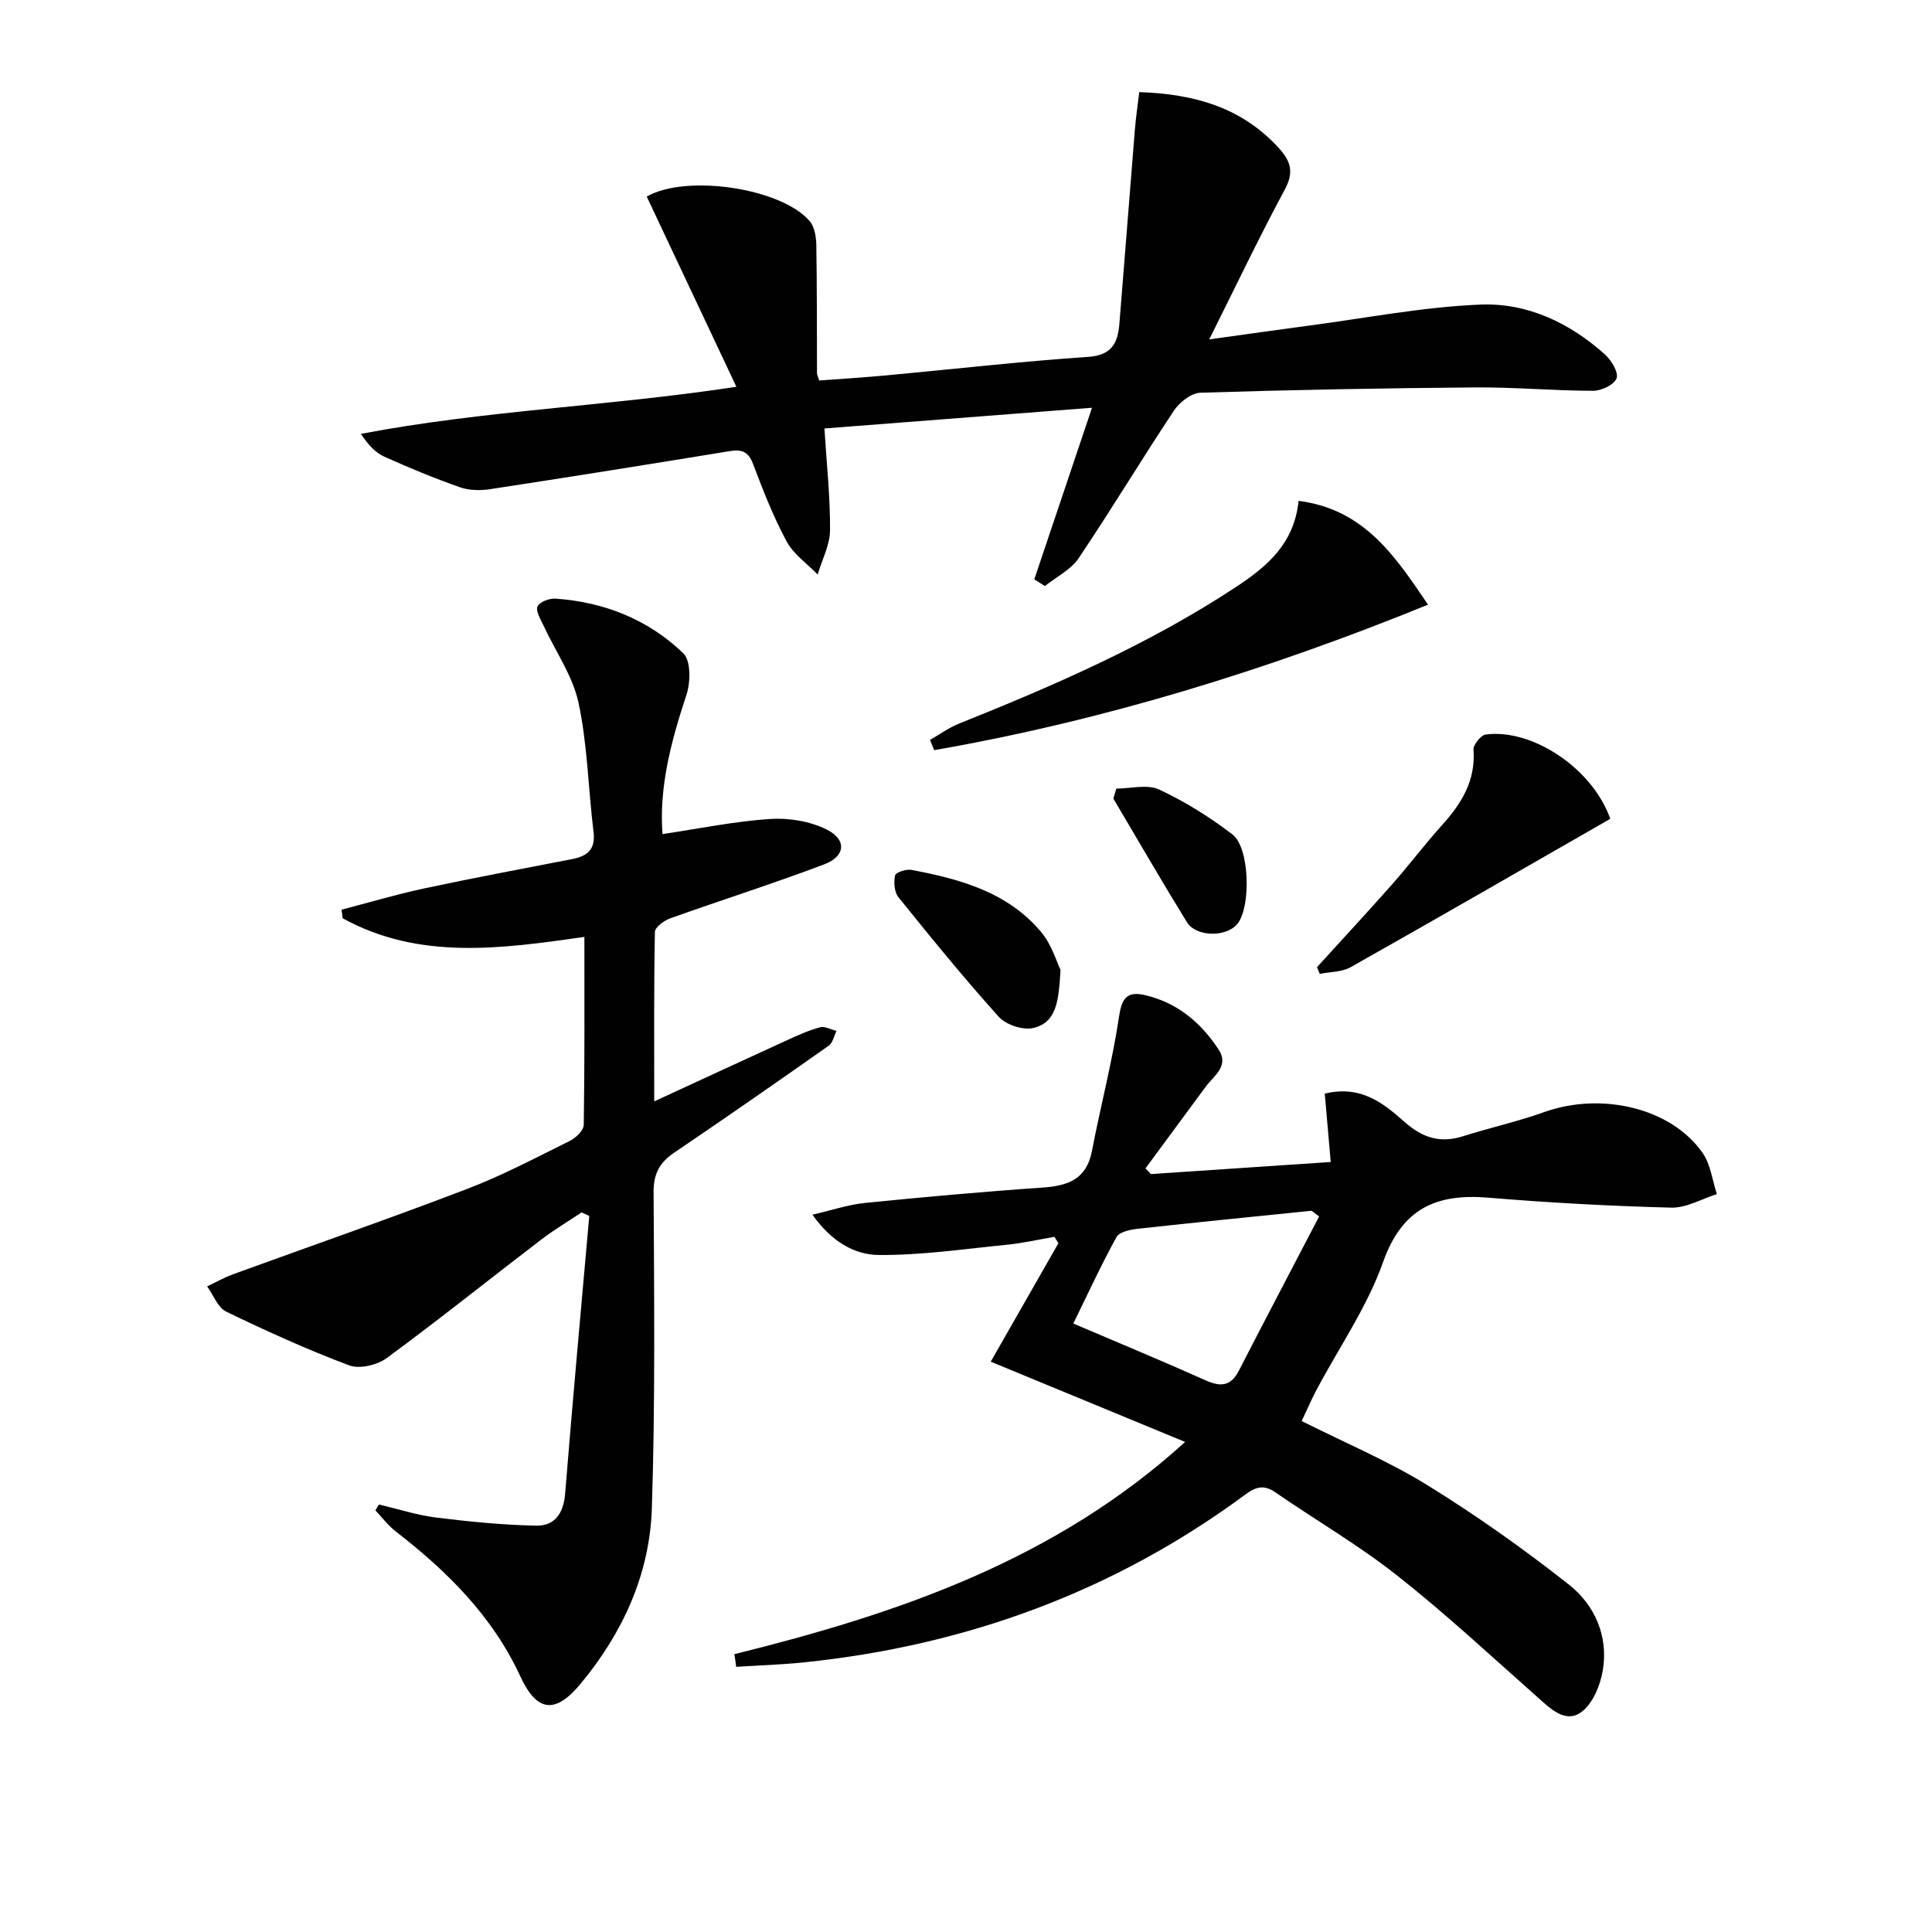 <svg enable-background="new 0 0 400 400" viewBox="0 0 400 400" xmlns="http://www.w3.org/2000/svg"><g fill="#010101"><path d="m152.04 342.48c33.8-8.37 66.31-19.4 93.33-43.94-13.59-5.61-26.52-10.95-40.25-16.62 4.94-8.64 9.48-16.58 14.01-24.52-.27-.44-.55-.89-.82-1.33-3.27.56-6.53 1.31-9.83 1.64-8.84.88-17.71 2.19-26.56 2.12-5.02-.04-9.81-2.8-13.71-8.34 4.01-.92 7.39-2.08 10.84-2.43 12.23-1.23 24.48-2.34 36.74-3.18 5.25-.36 9.15-1.67 10.28-7.55 1.8-9.39 4.26-18.67 5.66-28.12.59-3.97 2.02-4.95 5.36-4.17 6.68 1.55 11.59 5.71 15.23 11.29 2.21 3.39-.99 5.37-2.69 7.66-4.17 5.63-8.31 11.27-12.47 16.91.38.39.75.79 1.13 1.18 12.33-.83 24.67-1.65 37.22-2.5-.43-4.93-.83-9.54-1.23-14.16 7.55-1.82 12.23 2.07 16.5 5.85 3.79 3.36 7.46 4.47 12.22 2.95 5.52-1.76 11.22-3.01 16.67-4.96 11.92-4.27 26.4-.86 32.86 8.48 1.64 2.37 1.99 5.64 2.93 8.49-3.15.99-6.33 2.88-9.45 2.8-12.61-.33-25.23-1.01-37.81-2.06-10.77-.9-17.88 2.15-21.85 13.33-3.29 9.3-9.13 17.69-13.8 26.5-1.07 2.03-1.98 4.14-3.05 6.41 8.97 4.51 17.89 8.26 26.03 13.28 10.14 6.26 19.92 13.2 29.28 20.57 5.39 4.25 8.22 10.71 7.03 17.79-.53 3.16-2.16 7.07-4.6 8.73-3.27 2.23-6.35-.92-9.04-3.31-9.59-8.49-18.98-17.24-29.03-25.15-7.94-6.26-16.77-11.38-25.11-17.14-2.35-1.62-4.01-1.19-6.18.41-27.23 20.14-57.9 31.33-91.47 34.79-4.64.48-9.32.62-13.99.92-.1-.86-.24-1.74-.38-2.62zm121.07-90.62c-.52-.4-1.03-.8-1.55-1.19-12.01 1.23-24.03 2.41-36.03 3.74-1.54.17-3.79.64-4.37 1.71-3.15 5.72-5.89 11.67-8.94 17.9 9.79 4.18 18.65 7.85 27.4 11.77 3.09 1.38 5.21 1.24 6.87-2 5.49-10.68 11.07-21.29 16.62-31.93z"/><path d="m78.45 311.49c3.97.93 7.89 2.21 11.91 2.71 6.85.85 13.76 1.53 20.66 1.67 3.79.08 5.65-2.52 5.98-6.56 1.54-19.2 3.31-38.38 5-57.56-.53-.24-1.06-.49-1.59-.73-2.8 1.87-5.71 3.6-8.38 5.64-10.67 8.16-21.15 16.57-31.97 24.52-1.96 1.44-5.61 2.31-7.75 1.51-8.67-3.25-17.14-7.1-25.48-11.13-1.75-.85-2.65-3.44-3.94-5.23 1.77-.84 3.49-1.82 5.32-2.49 16.19-5.9 32.47-11.55 48.56-17.71 7.27-2.78 14.21-6.46 21.21-9.92 1.24-.62 2.86-2.17 2.88-3.32.2-12.8.13-25.6.13-38.91-17.31 2.47-34.24 4.84-50.04-3.86-.08-.59-.15-1.18-.23-1.78 5.65-1.47 11.26-3.15 16.96-4.37 10.22-2.18 20.49-4.12 30.75-6.1 3.2-.62 4.91-2 4.45-5.68-1.1-8.89-1.23-17.96-3.1-26.67-1.2-5.61-4.81-10.71-7.28-16.06-.59-1.28-1.64-2.98-1.21-3.91.43-.94 2.46-1.7 3.73-1.61 10.1.71 19.21 4.33 26.46 11.33 1.58 1.53 1.5 6 .64 8.6-3.16 9.52-5.69 19.05-4.96 28.82 7.53-1.12 14.86-2.64 22.26-3.13 3.91-.26 8.36.47 11.82 2.23 4.12 2.1 3.78 5.5-.56 7.15-10.54 3.99-21.3 7.4-31.91 11.19-1.28.46-3.16 1.83-3.18 2.82-.22 11.26-.14 22.54-.14 35.08 9.78-4.51 18.59-8.6 27.42-12.63 2.25-1.03 4.53-2.07 6.9-2.71 1-.27 2.27.47 3.42.75-.52 1.04-.77 2.47-1.61 3.06-10.6 7.46-21.24 14.87-31.97 22.13-3.03 2.05-4.31 4.35-4.29 8.18.11 21.83.35 43.67-.36 65.47-.44 13.62-6.01 25.79-14.74 36.31-5.28 6.37-9.08 5.88-12.52-1.57-5.77-12.47-15.15-21.73-25.8-29.98-1.57-1.22-2.8-2.88-4.18-4.34.24-.41.48-.81.73-1.21z"/><path d="m214.14 119.94c3.93-11.66 7.85-23.32 11.95-35.52-18.68 1.45-36.83 2.85-55.4 4.29.45 7.28 1.21 14.18 1.16 21.07-.02 3.06-1.66 6.12-2.56 9.17-2.19-2.26-4.99-4.19-6.43-6.86-2.74-5.09-4.88-10.54-6.92-15.97-.98-2.6-2.31-3.14-4.86-2.72-16.53 2.71-33.07 5.35-49.63 7.88-2.02.31-4.32.27-6.22-.4-5.32-1.87-10.56-4.03-15.7-6.35-1.83-.83-3.31-2.44-4.81-4.7 25.47-4.87 51.24-5.71 77.74-9.75-6.36-13.5-12.47-26.46-18.56-39.38 8.14-4.7 27.83-1.79 33.73 5.07 1.03 1.2 1.35 3.3 1.38 5 .15 8.83.1 17.66.14 26.49 0 .31.18.62.45 1.52 4.57-.34 9.29-.63 13.99-1.07 13.89-1.29 27.77-2.88 41.68-3.82 4.9-.33 6.15-2.86 6.48-6.8 1.1-13.4 2.12-26.81 3.21-40.21.21-2.57.59-5.13.91-7.81 11.5.39 21.2 3.19 28.84 11.52 2.59 2.83 3.22 5.08 1.27 8.7-5.27 9.79-10.06 19.85-15.62 30.98 7.58-1.05 14.16-2 20.75-2.87 11.83-1.56 23.63-3.88 35.5-4.34 9.63-.37 18.45 3.8 25.73 10.38 1.31 1.18 2.81 3.7 2.35 4.89-.51 1.33-3.14 2.59-4.85 2.58-8.14-.01-16.27-.76-24.41-.7-18.97.15-37.94.5-56.91 1.1-1.89.06-4.32 1.98-5.48 3.72-6.7 10.09-12.95 20.48-19.71 30.53-1.62 2.41-4.63 3.88-7 5.78-.74-.46-1.47-.93-2.19-1.4z"/><path d="m192.55 153.19c2-1.14 3.9-2.53 6.02-3.38 19.89-7.97 39.47-16.49 57.46-28.37 6.5-4.3 11.92-8.99 12.83-17.74 13.61 1.73 20.02 11.49 26.8 21.49-33.46 13.62-67.24 24.01-102.25 30.12-.28-.71-.57-1.42-.86-2.12z"/><path d="m272.67 200.24c5.21-5.73 10.47-11.4 15.6-17.2 3.52-3.99 6.73-8.26 10.29-12.21 4.03-4.47 6.98-9.2 6.51-15.59-.08-1.03 1.51-3.02 2.52-3.16 9.55-1.3 22.1 6.94 25.8 17.45-17.79 10.2-35.73 20.55-53.76 30.72-1.81 1.02-4.25.95-6.39 1.38-.19-.46-.38-.93-.57-1.39z"/><path d="m219.57 200.81c-.38 6.29-.73 10.89-5.67 12.03-2.13.49-5.61-.66-7.1-2.31-7.21-8-14.03-16.38-20.79-24.77-.86-1.06-.99-3.1-.69-4.52.13-.62 2.3-1.34 3.38-1.14 10.07 1.9 19.93 4.6 26.84 12.85 2.22 2.63 3.24 6.25 4.03 7.86z"/><path d="m231.12 163.27c2.98 0 6.41-.95 8.86.19 5.36 2.5 10.5 5.71 15.2 9.32 3.57 2.75 3.82 14.87 1.08 18.41-2.23 2.88-8.58 2.89-10.54-.29-5.2-8.44-10.16-17.03-15.21-25.56.2-.69.4-1.38.61-2.07z"/></g></svg>